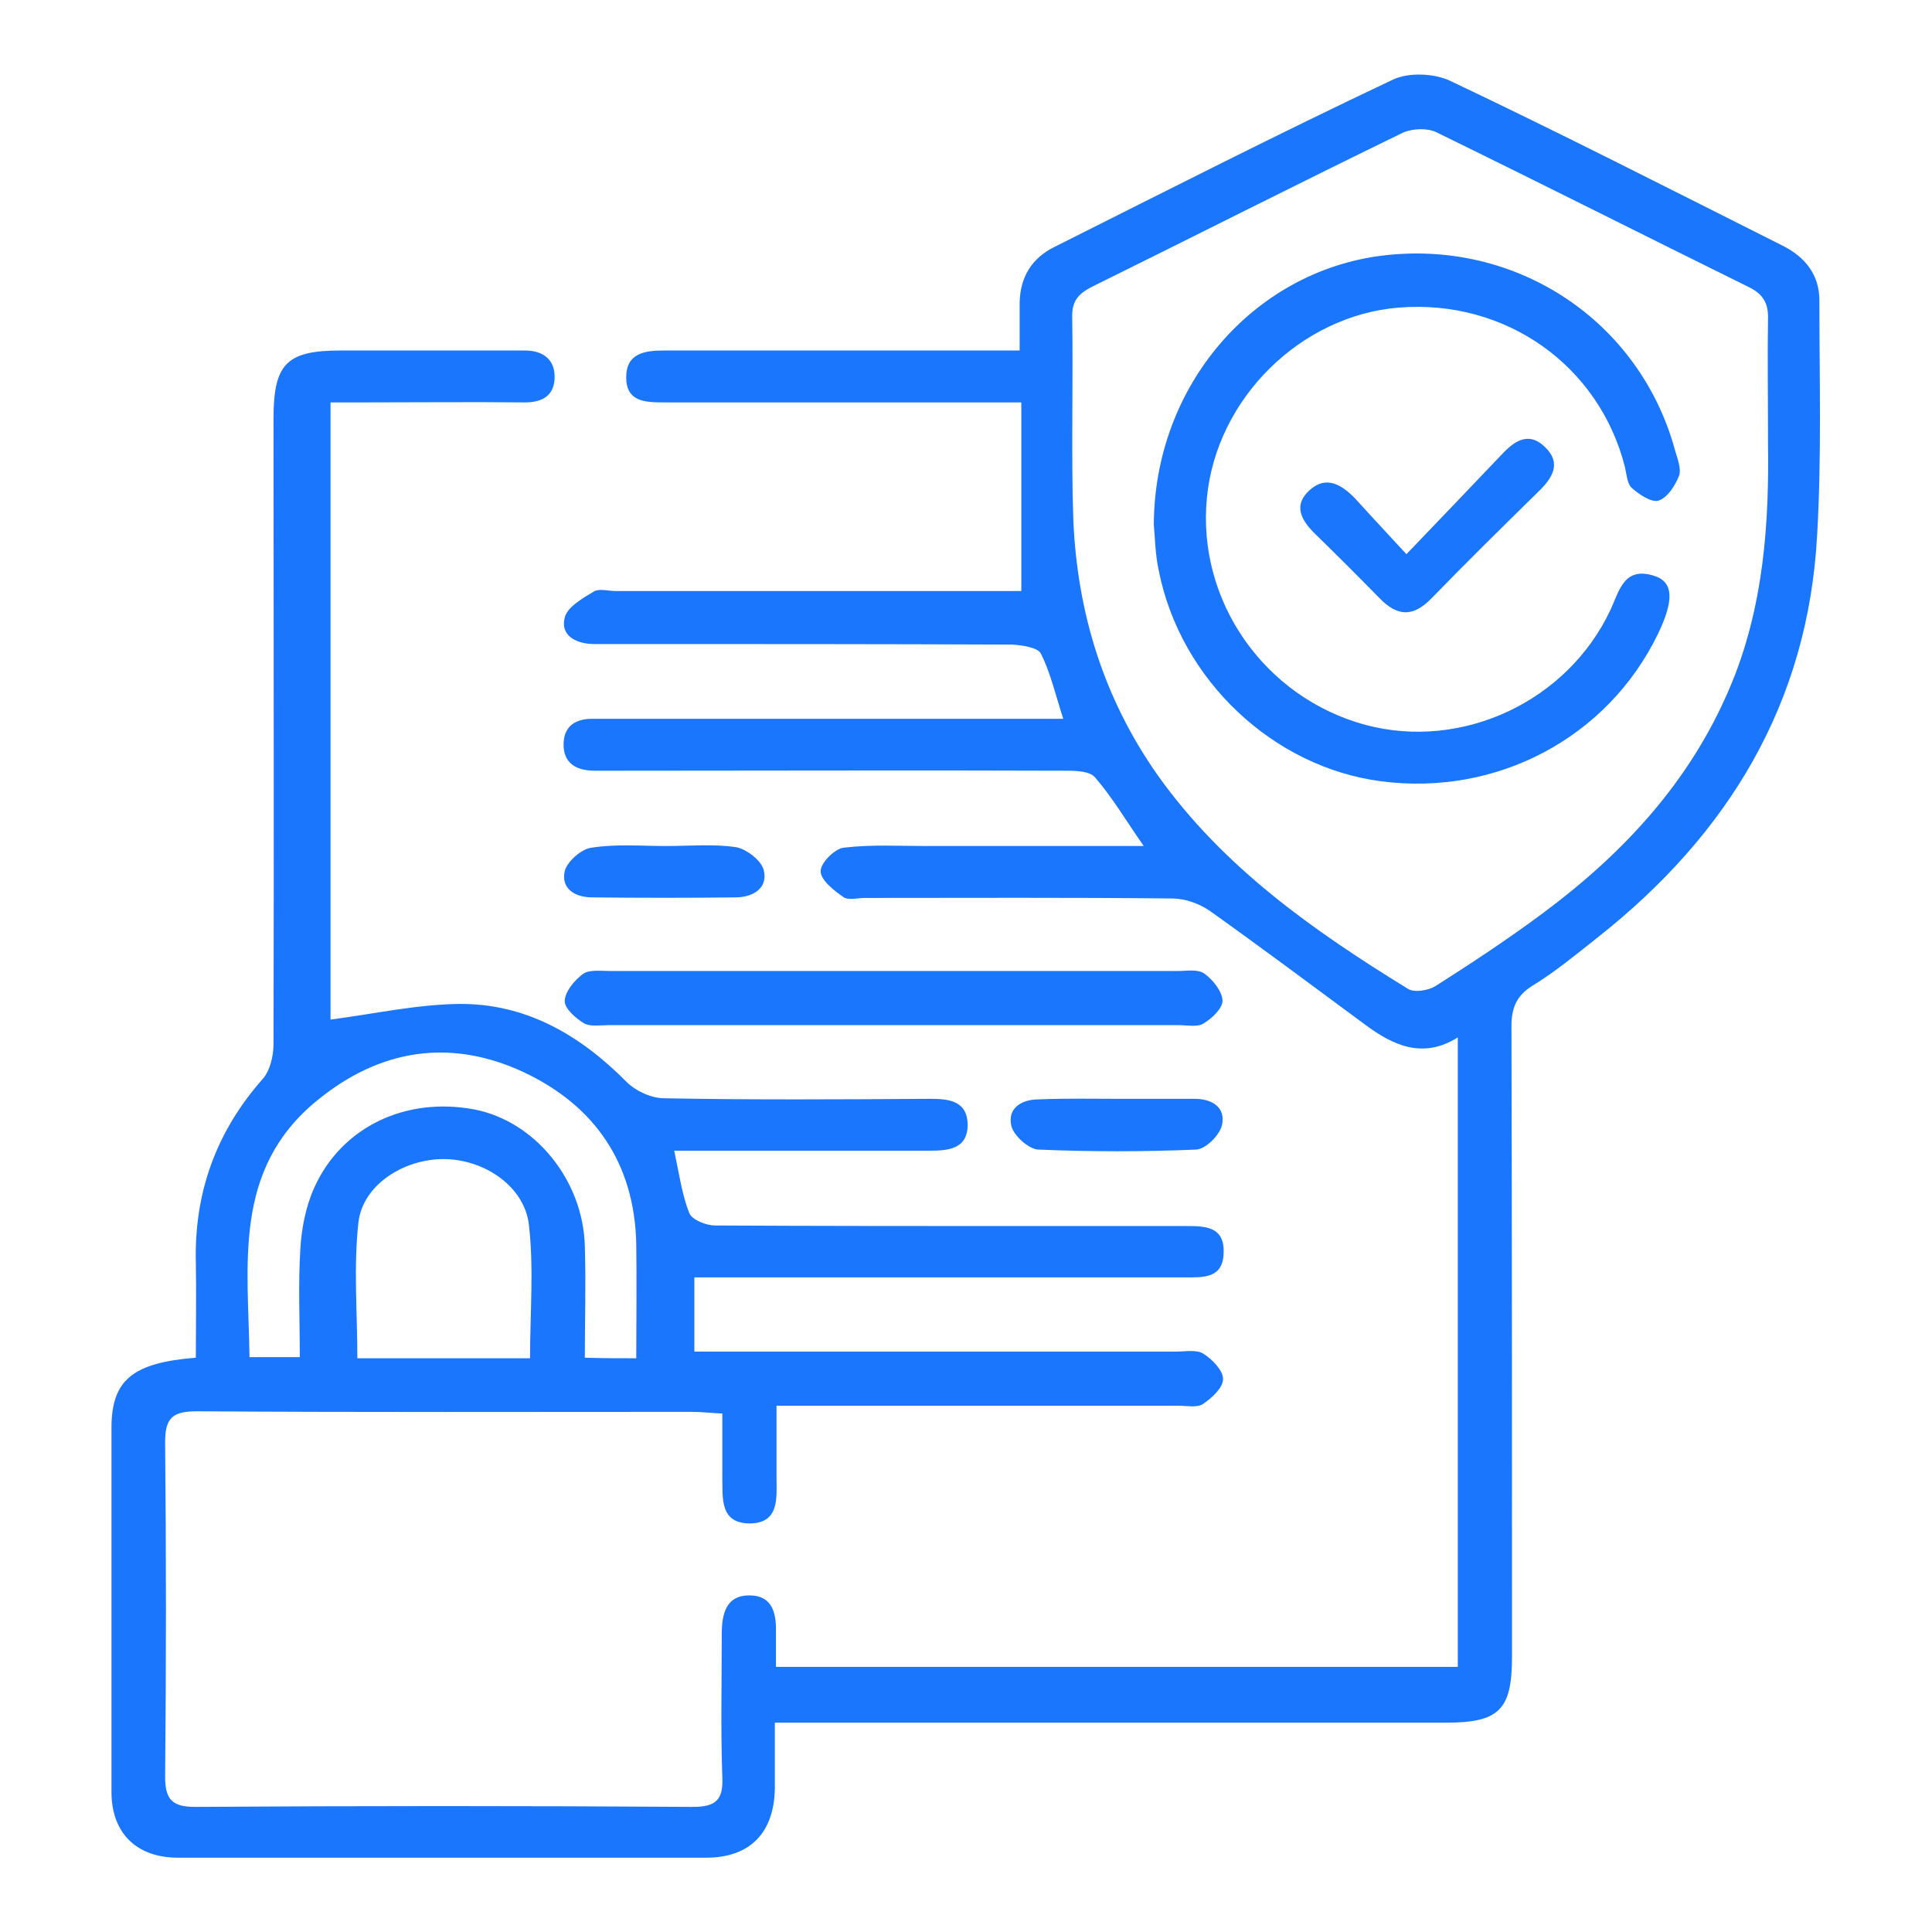 <svg width="52" height="52" viewBox="0 0 52 52" fill="none" xmlns="http://www.w3.org/2000/svg">
<g clip-path="url(#clip0_15517_11859)">
<path d="M5.271 36.543C5.271 35.657 5.286 34.816 5.271 33.975C5.226 32.083 5.828 30.446 7.076 29.034C7.272 28.809 7.362 28.418 7.362 28.088C7.377 22.471 7.362 16.869 7.362 11.267C7.362 9.795 7.708 9.434 9.167 9.434C10.671 9.434 12.175 9.434 13.68 9.434C13.83 9.434 13.981 9.434 14.131 9.434C14.597 9.434 14.928 9.66 14.928 10.14C14.928 10.636 14.612 10.831 14.131 10.831C12.672 10.816 11.228 10.831 9.769 10.831C9.498 10.831 9.227 10.831 8.896 10.831C8.896 16.448 8.896 22.005 8.896 27.442C10.055 27.292 11.198 27.036 12.356 27.021C14.146 27.006 15.605 27.847 16.869 29.124C17.109 29.364 17.531 29.56 17.877 29.56C20.253 29.605 22.645 29.59 25.022 29.575C25.533 29.575 26.03 29.62 26.045 30.265C26.045 30.926 25.533 30.971 25.022 30.971C23.021 30.971 21.005 30.971 19.005 30.971C18.734 30.971 18.478 30.971 18.147 30.971C18.283 31.617 18.358 32.158 18.553 32.653C18.629 32.834 19.005 32.984 19.245 32.984C22.028 32.999 24.811 32.999 27.594 32.999C29.023 32.999 30.452 32.999 31.881 32.999C32.393 32.999 32.964 32.984 32.934 33.72C32.919 34.411 32.393 34.381 31.896 34.381C27.684 34.381 23.472 34.381 19.261 34.381C19.095 34.381 18.915 34.381 18.689 34.381C18.689 35.026 18.689 35.642 18.689 36.378C18.96 36.378 19.261 36.378 19.546 36.378C23.578 36.378 27.624 36.378 31.655 36.378C31.911 36.378 32.212 36.318 32.393 36.438C32.633 36.588 32.919 36.889 32.919 37.114C32.919 37.354 32.618 37.625 32.378 37.79C32.212 37.895 31.941 37.835 31.716 37.835C28.406 37.835 25.097 37.835 21.788 37.835C21.517 37.835 21.246 37.835 20.9 37.835C20.9 38.526 20.9 39.142 20.9 39.757C20.9 40.298 20.99 40.989 20.193 41.004C19.351 41.004 19.456 40.298 19.441 39.727C19.441 39.187 19.441 38.646 19.441 38.045C19.11 38.03 18.869 38 18.629 38C14.191 38 9.754 38.015 5.316 37.985C4.669 37.985 4.444 38.135 4.444 38.811C4.474 41.815 4.474 44.819 4.444 47.822C4.444 48.438 4.639 48.633 5.256 48.633C9.724 48.603 14.176 48.603 18.644 48.633C19.276 48.633 19.471 48.438 19.441 47.822C19.396 46.546 19.426 45.269 19.426 43.993C19.426 43.452 19.531 42.926 20.193 42.941C20.825 42.956 20.9 43.467 20.885 43.993C20.885 44.263 20.885 44.533 20.885 44.864C27.023 44.864 33.1 44.864 39.237 44.864C39.237 39.247 39.237 33.645 39.237 27.922C38.304 28.508 37.507 28.148 36.74 27.577C35.356 26.556 33.972 25.52 32.558 24.513C32.272 24.318 31.896 24.183 31.55 24.183C28.797 24.153 26.03 24.168 23.277 24.168C23.081 24.168 22.826 24.243 22.69 24.138C22.434 23.958 22.088 23.687 22.088 23.447C22.088 23.222 22.465 22.846 22.705 22.816C23.442 22.726 24.209 22.771 24.962 22.771C26.857 22.771 28.752 22.771 30.783 22.771C30.302 22.08 29.941 21.465 29.474 20.924C29.339 20.759 28.978 20.744 28.722 20.744C24.691 20.729 20.644 20.744 16.613 20.744C16.418 20.744 16.207 20.744 16.011 20.744C15.515 20.744 15.154 20.548 15.169 20.008C15.184 19.512 15.53 19.332 15.996 19.347C16.177 19.347 16.342 19.347 16.523 19.347C20.253 19.347 23.999 19.347 27.73 19.347C28 19.347 28.271 19.347 28.617 19.347C28.406 18.686 28.271 18.1 28.015 17.59C27.925 17.424 27.504 17.364 27.233 17.349C23.698 17.334 20.163 17.334 16.628 17.334C16.402 17.334 16.177 17.334 15.951 17.334C15.485 17.319 15.079 17.094 15.199 16.628C15.259 16.343 15.68 16.103 15.981 15.922C16.132 15.832 16.372 15.908 16.568 15.908C19.983 15.908 23.382 15.908 26.797 15.908C27.068 15.908 27.338 15.908 27.489 15.908C27.489 14.18 27.489 12.543 27.489 10.831C27.068 10.831 26.797 10.831 26.526 10.831C23.638 10.831 20.765 10.831 17.877 10.831C17.365 10.831 16.854 10.816 16.854 10.155C16.854 9.51 17.35 9.434 17.862 9.434C20.75 9.434 23.623 9.434 26.511 9.434C26.782 9.434 27.052 9.434 27.444 9.434C27.444 8.969 27.444 8.563 27.444 8.143C27.459 7.452 27.775 6.941 28.391 6.641C31.415 5.124 34.423 3.592 37.477 2.15C37.898 1.94 38.605 1.97 39.041 2.18C42.05 3.607 45.013 5.124 47.977 6.611C48.578 6.911 48.969 7.392 48.969 8.083C48.969 10.185 49.03 12.288 48.909 14.391C48.669 18.926 46.518 22.456 42.998 25.234C42.426 25.685 41.869 26.15 41.253 26.526C40.816 26.796 40.681 27.127 40.681 27.622C40.696 33.284 40.696 38.931 40.696 44.593C40.696 46.02 40.35 46.366 38.921 46.366C33.235 46.366 27.534 46.366 21.848 46.366C21.547 46.366 21.261 46.366 20.855 46.366C20.855 46.981 20.855 47.552 20.855 48.123C20.84 49.324 20.193 50 19.005 50C14.266 50.015 9.528 50.015 4.79 50C3.676 50 3 49.339 3 48.228C2.985 44.954 2.985 41.665 3 38.391C3.015 37.144 3.571 36.678 5.271 36.543ZM47.586 11.912C47.586 10.591 47.571 9.585 47.586 8.593C47.601 8.173 47.465 7.918 47.059 7.722C44.261 6.341 41.463 4.929 38.665 3.562C38.425 3.442 38.034 3.457 37.778 3.562C34.965 4.929 32.182 6.341 29.384 7.722C29.038 7.903 28.858 8.083 28.858 8.503C28.888 10.335 28.828 12.153 28.888 13.985C28.993 16.478 29.7 18.791 31.159 20.864C32.919 23.342 35.356 25.054 37.898 26.616C38.064 26.721 38.44 26.661 38.635 26.541C39.628 25.91 40.606 25.264 41.553 24.558C43.69 22.966 45.465 21.059 46.533 18.566C47.495 16.343 47.616 13.985 47.586 11.912ZM17.125 36.558C17.125 35.477 17.14 34.486 17.125 33.48C17.079 31.317 16.011 29.755 14.086 28.854C12.115 27.938 10.22 28.238 8.535 29.62C6.249 31.482 6.685 34.05 6.715 36.528C7.211 36.528 7.618 36.528 8.069 36.528C8.069 35.522 8.024 34.561 8.084 33.615C8.114 33.059 8.234 32.458 8.46 31.963C9.197 30.326 10.927 29.515 12.762 29.86C14.402 30.175 15.695 31.767 15.741 33.54C15.771 34.531 15.741 35.522 15.741 36.543C16.252 36.558 16.643 36.558 17.125 36.558ZM14.266 36.558C14.266 35.342 14.372 34.14 14.236 32.969C14.116 31.918 13.018 31.197 11.935 31.197C10.867 31.197 9.769 31.887 9.648 32.894C9.513 34.095 9.618 35.312 9.618 36.558C11.153 36.558 12.702 36.558 14.266 36.558Z" fill="#1B76FE"/>
<path d="M24.045 27.592C21.488 27.592 18.93 27.592 16.388 27.592C16.163 27.592 15.892 27.637 15.726 27.547C15.501 27.412 15.185 27.142 15.2 26.931C15.215 26.676 15.47 26.376 15.696 26.21C15.877 26.09 16.177 26.135 16.433 26.135C21.518 26.135 26.602 26.135 31.686 26.135C31.942 26.135 32.243 26.075 32.423 26.21C32.649 26.376 32.89 26.676 32.905 26.931C32.905 27.142 32.619 27.412 32.393 27.547C32.228 27.652 31.957 27.592 31.732 27.592C29.159 27.592 26.602 27.592 24.045 27.592Z" fill="#1B76FE"/>
<path d="M30.137 29.575C30.814 29.575 31.491 29.575 32.153 29.575C32.619 29.575 32.995 29.8 32.89 30.28C32.83 30.551 32.454 30.926 32.198 30.941C30.784 31.001 29.355 31.001 27.941 30.941C27.685 30.926 27.279 30.566 27.219 30.296C27.114 29.83 27.49 29.59 27.956 29.59C28.693 29.559 29.415 29.575 30.137 29.575Z" fill="#1B76FE"/>
<path d="M17.937 22.771C18.569 22.771 19.201 22.711 19.802 22.801C20.088 22.846 20.494 23.162 20.555 23.417C20.675 23.883 20.299 24.138 19.833 24.153C18.539 24.168 17.23 24.168 15.937 24.153C15.47 24.153 15.094 23.913 15.2 23.447C15.26 23.192 15.651 22.846 15.921 22.816C16.583 22.711 17.26 22.771 17.937 22.771Z" fill="#1B76FE"/>
<path d="M31.055 14.12C31.07 10.38 33.732 7.316 37.192 6.881C40.817 6.43 44.142 8.638 45.089 12.137C45.15 12.348 45.255 12.618 45.195 12.798C45.089 13.069 44.879 13.399 44.638 13.474C44.458 13.534 44.112 13.309 43.916 13.129C43.796 13.024 43.781 12.768 43.736 12.573C43.044 9.84 40.532 8.052 37.658 8.278C35.011 8.488 32.739 10.726 32.484 13.399C32.213 16.177 34.033 18.776 36.756 19.512C39.358 20.203 42.186 18.881 43.344 16.418C43.585 15.907 43.705 15.231 44.533 15.502C45.044 15.667 45.059 16.163 44.623 17.064C43.269 19.857 40.291 21.434 37.177 21.029C34.274 20.653 31.777 18.31 31.19 15.367C31.085 14.886 31.085 14.405 31.055 14.12Z" fill="#1B76FE"/>
<path d="M37.854 14.916C38.772 13.955 39.584 13.114 40.381 12.273C40.727 11.897 41.118 11.582 41.584 12.032C42.051 12.483 41.765 12.889 41.389 13.249C40.426 14.195 39.464 15.141 38.531 16.102C38.035 16.613 37.613 16.598 37.132 16.102C36.575 15.532 36.004 14.961 35.432 14.405C35.056 14.045 34.77 13.624 35.252 13.189C35.703 12.783 36.124 13.054 36.485 13.429C36.906 13.895 37.328 14.345 37.854 14.916Z" fill="#1B76FE"/>
</g>
<defs>
<clipPath id="clip0_15517_11859">
<rect width="46" height="48" fill="white" transform="translate(3 2)"/>
</clipPath>
</defs>
</svg>